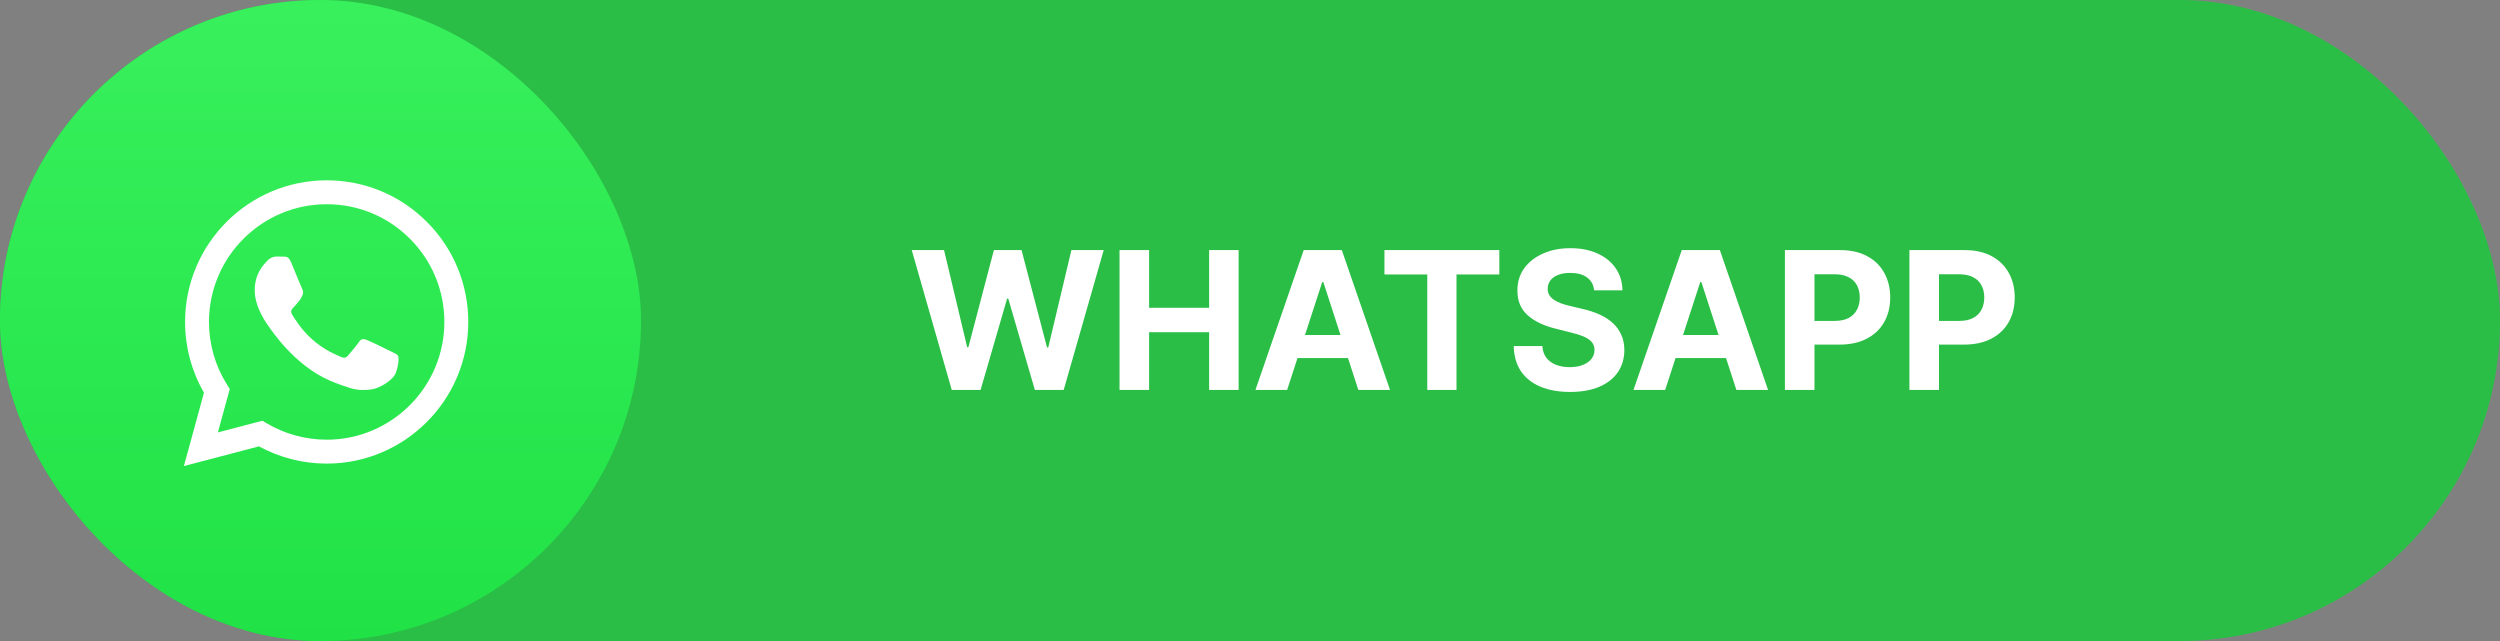 <svg width="468" height="120" viewBox="0 0 468 120" fill="none" xmlns="http://www.w3.org/2000/svg">
<rect x="0" y="0" width="468" height="120" fill="#808080" stroke="none"/>
<rect width="468" height="120" rx="60" fill="#34ED58"/>
<rect width="468" height="120" rx="60" fill="black" fill-opacity="0.2"/>
<rect width="120" height="120" rx="60" fill="url(#paint0_linear_30_715)"/>
<path d="M178.169 73L170.678 46.818H176.724L181.058 65.01H181.276L186.057 46.818H191.234L196.003 65.048H196.233L200.567 46.818H206.614L199.122 73H193.727L188.741 55.882H188.537L183.564 73H178.169ZM209.576 73V46.818H215.112V57.621H226.349V46.818H231.872V73H226.349V62.185H215.112V73H209.576ZM240.949 73H235.017L244.055 46.818H251.189L260.214 73H254.282L247.724 52.801H247.52L240.949 73ZM240.578 62.709H254.589V67.03H240.578V62.709ZM259.169 51.382V46.818H280.672V51.382H272.656V73H267.185V51.382H259.169ZM298.416 54.348C298.314 53.317 297.875 52.516 297.099 51.945C296.324 51.374 295.271 51.088 293.942 51.088C293.038 51.088 292.276 51.216 291.653 51.472C291.031 51.719 290.554 52.064 290.222 52.507C289.898 52.95 289.736 53.453 289.736 54.016C289.719 54.484 289.817 54.894 290.03 55.243C290.251 55.592 290.554 55.895 290.938 56.151C291.321 56.398 291.764 56.615 292.267 56.803C292.77 56.981 293.307 57.135 293.878 57.263L296.23 57.825C297.372 58.081 298.42 58.422 299.375 58.848C300.33 59.274 301.156 59.798 301.855 60.42C302.554 61.043 303.095 61.776 303.479 62.619C303.871 63.463 304.071 64.43 304.08 65.521C304.071 67.124 303.662 68.513 302.852 69.689C302.051 70.856 300.892 71.764 299.375 72.412C297.866 73.051 296.047 73.371 293.916 73.371C291.803 73.371 289.962 73.047 288.393 72.399C286.834 71.751 285.615 70.793 284.737 69.523C283.868 68.244 283.412 66.663 283.369 64.78H288.726C288.786 65.658 289.037 66.391 289.48 66.979C289.932 67.558 290.533 67.997 291.283 68.296C292.041 68.585 292.898 68.73 293.852 68.73C294.79 68.73 295.604 68.594 296.294 68.321C296.993 68.048 297.534 67.669 297.918 67.183C298.301 66.697 298.493 66.139 298.493 65.508C298.493 64.921 298.318 64.426 297.969 64.026C297.628 63.625 297.125 63.284 296.46 63.003C295.804 62.722 294.999 62.466 294.044 62.236L291.193 61.52C288.986 60.983 287.243 60.144 285.964 59.001C284.686 57.859 284.051 56.321 284.06 54.386C284.051 52.801 284.473 51.416 285.325 50.231C286.186 49.047 287.366 48.122 288.866 47.457C290.366 46.793 292.071 46.46 293.98 46.46C295.923 46.46 297.619 46.793 299.068 47.457C300.526 48.122 301.659 49.047 302.469 50.231C303.278 51.416 303.696 52.788 303.722 54.348H298.416ZM311.718 73H305.786L314.825 46.818H321.958L330.984 73H325.052L318.494 52.801H318.289L311.718 73ZM311.347 62.709H325.359V67.03H311.347V62.709ZM334.135 73V46.818H344.464C346.45 46.818 348.142 47.197 349.54 47.956C350.938 48.706 352.003 49.75 352.736 51.088C353.477 52.418 353.848 53.952 353.848 55.69C353.848 57.429 353.473 58.963 352.723 60.293C351.973 61.622 350.886 62.658 349.463 63.399C348.048 64.141 346.335 64.511 344.324 64.511H337.74V60.075H343.429C344.494 60.075 345.372 59.892 346.062 59.526C346.761 59.151 347.281 58.635 347.622 57.979C347.972 57.314 348.146 56.551 348.146 55.69C348.146 54.821 347.972 54.062 347.622 53.415C347.281 52.758 346.761 52.251 346.062 51.894C345.364 51.527 344.477 51.344 343.403 51.344H339.67V73H334.135ZM357.444 73V46.818H367.773C369.759 46.818 371.451 47.197 372.848 47.956C374.246 48.706 375.311 49.75 376.044 51.088C376.786 52.418 377.157 53.952 377.157 55.69C377.157 57.429 376.782 58.963 376.032 60.293C375.282 61.622 374.195 62.658 372.772 63.399C371.357 64.141 369.644 64.511 367.632 64.511H361.049V60.075H366.738C367.803 60.075 368.681 59.892 369.371 59.526C370.07 59.151 370.59 58.635 370.931 57.979C371.28 57.314 371.455 56.551 371.455 55.69C371.455 54.821 371.28 54.062 370.931 53.415C370.59 52.758 370.07 52.251 369.371 51.894C368.672 51.527 367.786 51.344 366.712 51.344H362.979V73H357.444Z" fill="white"/>
<path fill-rule="evenodd" clip-rule="evenodd" d="M79.903 41.528C74.899 36.518 68.244 33.757 61.153 33.754C46.543 33.754 34.652 45.645 34.646 60.259C34.644 64.931 35.865 69.491 38.184 73.511L34.424 87.246L48.475 83.56C52.347 85.672 56.706 86.785 61.142 86.787H61.153C61.152 86.787 61.154 86.787 61.153 86.787C75.762 86.787 87.654 74.895 87.66 60.28C87.662 53.198 84.908 46.538 79.903 41.528ZM61.153 82.31H61.144C57.191 82.308 53.314 81.246 49.931 79.239L49.127 78.762L40.788 80.949L43.014 72.819L42.49 71.985C40.285 68.478 39.12 64.423 39.122 60.261C39.126 48.114 49.01 38.231 61.162 38.231C67.046 38.233 72.578 40.528 76.738 44.692C80.897 48.856 83.187 54.392 83.184 60.279C83.179 72.427 73.296 82.31 61.153 82.31Z" fill="white"/>
<path fill-rule="evenodd" clip-rule="evenodd" d="M73.238 65.81C72.576 65.478 69.319 63.876 68.712 63.655C68.105 63.434 67.664 63.324 67.222 63.986C66.781 64.649 65.511 66.141 65.125 66.584C64.739 67.025 64.352 67.081 63.69 66.749C63.028 66.418 60.894 65.718 58.364 63.462C56.395 61.706 55.066 59.537 54.679 58.874C54.293 58.211 54.638 57.852 54.97 57.522C55.268 57.225 55.632 56.748 55.963 56.362C56.294 55.975 56.405 55.699 56.626 55.257C56.846 54.815 56.736 54.428 56.571 54.096C56.405 53.765 55.08 50.505 54.529 49.179C53.991 47.887 53.445 48.062 53.038 48.042C52.652 48.023 52.21 48.019 51.769 48.019C51.327 48.019 50.61 48.184 50.003 48.847C49.396 49.51 47.685 51.113 47.685 54.373C47.685 57.633 50.058 60.782 50.389 61.224C50.72 61.666 55.059 68.356 61.703 71.224C63.283 71.907 64.517 72.314 65.479 72.62C67.066 73.124 68.509 73.052 69.65 72.882C70.923 72.692 73.569 71.28 74.121 69.733C74.673 68.186 74.673 66.859 74.507 66.583C74.342 66.307 73.9 66.141 73.238 65.81Z" fill="white"/>
<defs>
<linearGradient id="paint0_linear_30_715" x1="60" y1="0" x2="60" y2="120" gradientUnits="userSpaceOnUse">
<stop stop-color="#38F05C"/>
<stop offset="1" stop-color="#20E246"/>
</linearGradient>
</defs>
</svg>
